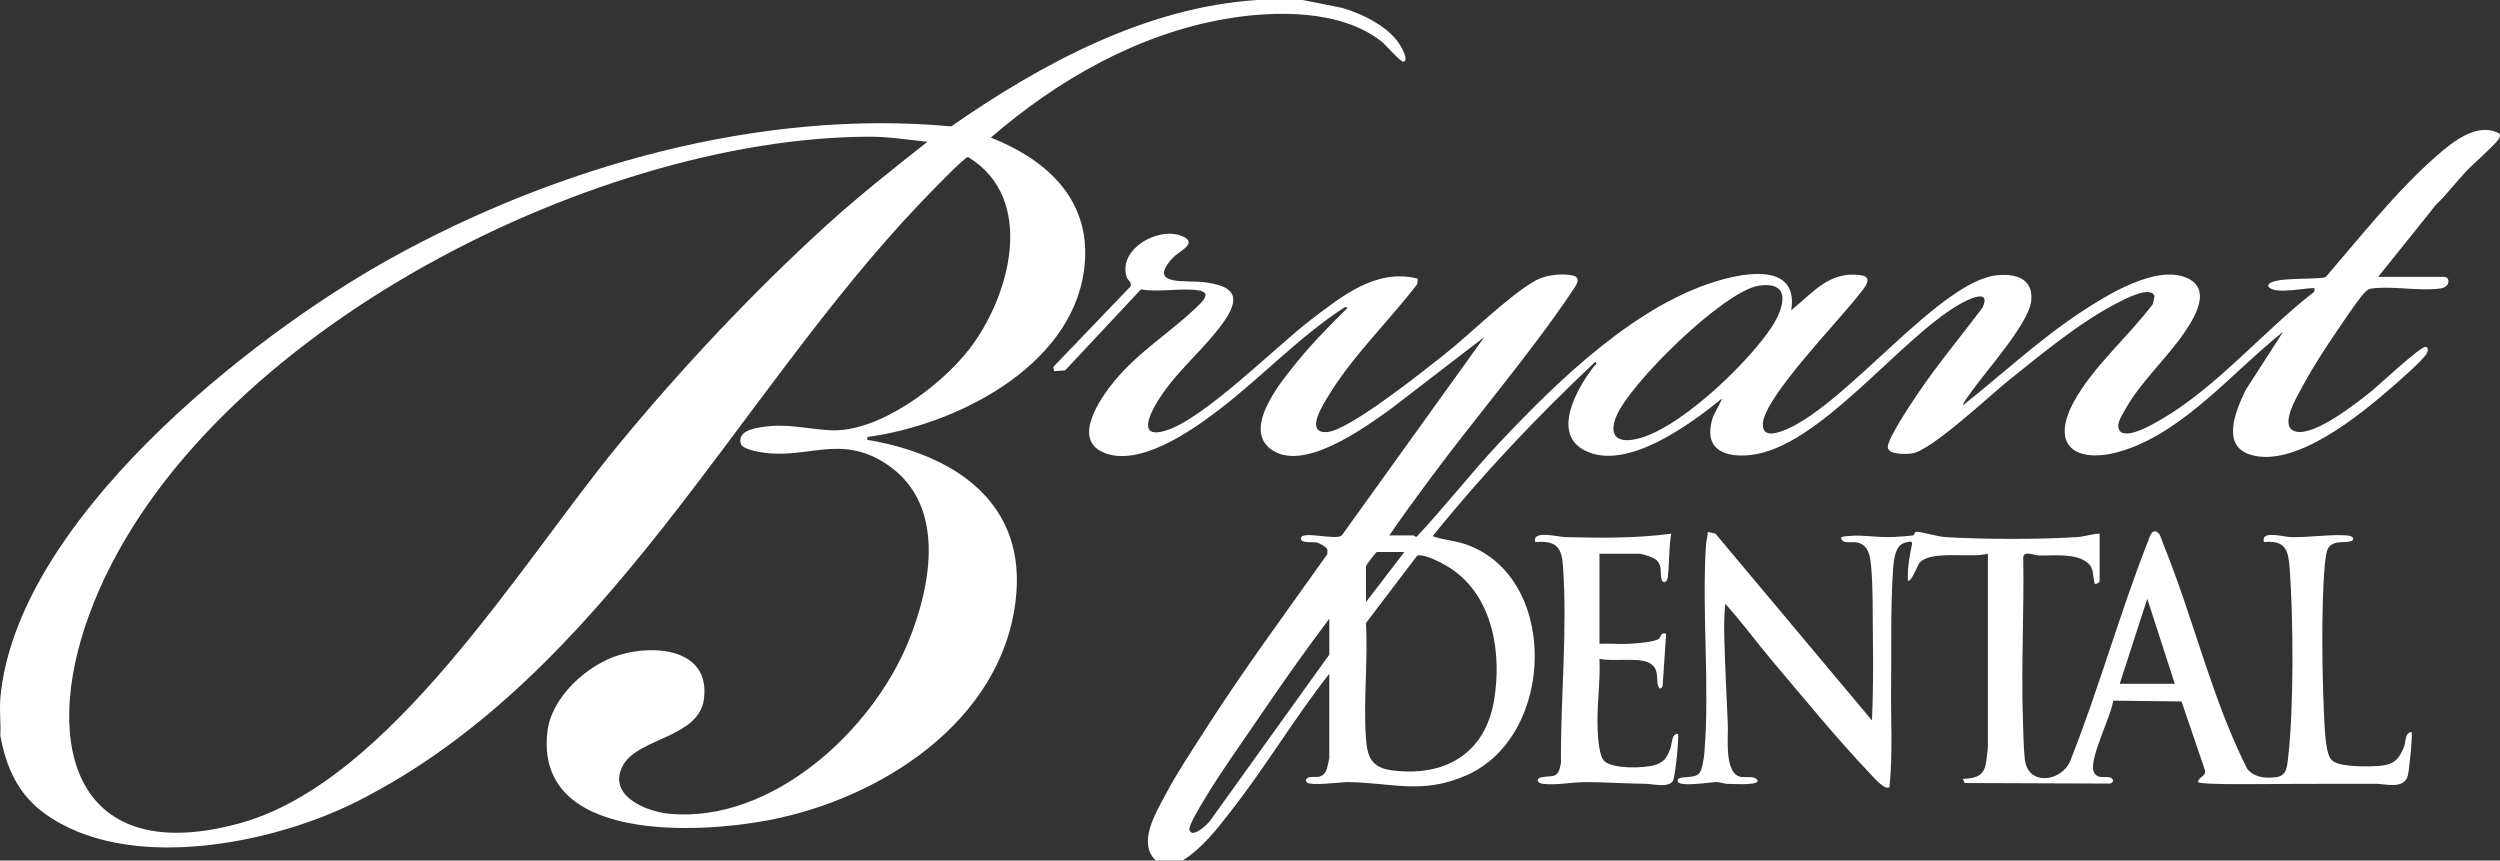 <?xml version="1.0" encoding="UTF-8"?>
<svg xmlns="http://www.w3.org/2000/svg" id="Layer_1" data-name="Layer 1" viewBox="0 0 1499.02 516">
  <rect x="0" y="0" width="1499.02" height="516" fill="#333333" stroke="none"/>
  <defs>
    <style>
      .cls-1 {
        fill: #fff;
      }
    </style>
  </defs>
  <path class="cls-1" d="M781.07,0l23.76,4.74c12.3,3.59,28.45,11.46,35.06,22.94.82,1.42,4.85,8.65,1.66,9.32-1.7.36-10.74-10.17-13.01-11.97-24.52-19.51-64.37-18.75-93.65-13.71-52.6,9.05-100.92,36.71-140.79,71.19,35.24,13.93,61.49,39.07,55.85,79.85-8.05,58.1-77.43,92.64-129.84,99.65-.21,2.59-.16,1.67,1.5,1.97,51.64,9.22,94.46,37.92,87.36,96.4-8.82,72.65-81.15,118.5-147.65,131.33-42.05,8.12-140.91,13.85-133.08-53.1,2.42-20.74,23.96-40.06,43.11-45.89,21.62-6.58,54.89-3.42,50.69,26.69-3.18,22.74-38.87,23.13-48.11,38.88-10.72,18.28,13.03,28.39,27.72,29.69,61.27,5.45,121.04-49.62,142.93-103.02,13.95-34.02,22.98-82.44-12.56-106.38-28.95-19.5-48.97-1.82-78.14-7.85-2.39-.49-8.79-2.07-9.6-4.4-2.21-7.54,6.68-9.31,12.45-10.23,15.07-2.41,26.59,1.07,40.9,1.88,29,1.65,66.4-26.53,83.46-48.5,24.46-31.49,40.65-90.28-.65-115.34-1.97-.18-25,23.83-28.35,27.33-110.95,116.28-188.7,283.78-337.91,359.05-51.03,25.74-138.4,43.33-187.91,6.89-15.65-11.52-22.67-27.63-26.08-46.41.44-7.15-.6-14.94,0-22,8.96-105.39,148.2-216.49,234.3-264.17,99.43-55.07,221.47-89.66,335.87-79.04C624.08,38.41,687.37,4.15,754.08,0h27,0ZM556.1,85.01c-11.29-1.13-23.17-3.07-34.55-3.05-167.82.23-407.91,122.36-468.13,286.8-28.99,79.15-7.58,152.01,90.73,124.75,90.23-25.02,168.18-155.64,226-225.97,37.69-45.85,81.05-92.08,124.95-132.04,19.53-17.78,40.26-34.17,61.01-50.48h-.01Z"></path>
  <path class="cls-1" d="M693.08,516c-11.27-10.42.02-28.68,5.83-39.67,6.73-12.73,15.01-25.09,22.75-37.24,23.3-36.58,49.18-71.47,74.23-106.84l.06-2.53c-.51-1.78-4.81-4.12-6.6-4.48-2.14-.43-10,.77-9.27-2.71.93-4.44,21,1.7,24.49-1.52l85.5-118.98-55.68,42.81c-15.94,11.43-53.64,39.27-72.8,24.18-16.52-13.01,7.47-41.35,16.52-52.47s19.56-21.75,29.97-32.03l-1.48-.48c-27.64,17.81-50.07,42.13-76.05,61.95-16.31,12.44-47.9,34.56-69.13,25.23-18.69-8.21-1.41-32.77,6.71-42.65,14.44-17.57,33.11-28.84,48.98-44.02,3.52-3.37,10.14-9.09,1.42-10.45-10.39-1.61-23.61,1.35-34.39-.61l-45.48,48.59-6.59.48-.49-2.55,46.05-48.01c1.59-2.46-1.48-3.94-2.09-5.92-5.31-16.98,19.48-30.57,33.46-24.42,9.63,4.24-2.04,8.89-5.8,12.97-15.74,17.07,7.82,13.26,18.27,14.52,16.75,2.02,23.48,7.35,13.01,22.77-12.06,17.75-31.4,32.07-42.19,51.81-4.58,8.39-7.88,18.86,6.53,14.52,23.09-6.94,66.01-50.32,87.37-66.62,18.47-14.09,38.99-30.84,63.85-24.56l-.2,3.22c-16.9,22.14-38.72,42.98-53.17,66.83-3.27,5.39-14.53,22.58-1.12,21.96,12.95-.6,57.8-36.5,69.98-46.09,15.93-12.53,38.86-35.58,55.21-44.78,5.8-3.26,15.35-4.38,21.79-3.15,6.53,1.25,2.08,6.7-.06,9.88-25.48,37.92-58.3,75.94-85.79,113.2-8.01,10.85-16.05,21.73-23.61,32.89h14.5c.26,0,.91.92,1.84.81,17.09-18.12,32.47-38.13,49.62-56.34,35.38-37.55,83.71-84.77,134.79-98.19,17.58-4.62,44.28-7.52,40.22,18.72,13.07-10.49,22.7-23.6,41.53-21.05,8.83,1.2,1.49,8.55-1.58,12.52-11.54,14.96-55.53,60.09-56.93,76.15-.83,9.59,9.16,5.99,14.64,3.56,36.96-16.34,91.66-88.83,125.81-92.17,11.13-1.09,21.85,2.05,20.43,15.38-1.44,13.52-27.02,41.92-35.75,54.29-.83,1.18-5.76,7.67-5.17,8.32,23.65-18.77,45.94-39.6,71.25-56.23,15.16-9.96,44.39-28.06,62.72-20.27,15.51,6.59,5.1,23.6-1.18,32.81-10.96,16.09-26.62,29.85-35.98,47.01-2.1,3.85-5.79,8.94-2.16,12.75,5.31,3.39,18.49-4.31,23.63-7.27,33.63-19.37,61.58-53.02,92.2-76.78l.47-2.02c-1.64-1.49-25,4.53-27.97-1.51.03-6.05,30.13-3.43,34.55-5.43,20.92-24.25,42.31-51.48,66.41-72.59,9.62-8.42,24.39-20.49,37.56-13.52.84,1.07.48,1.93-.03,3.02-1.31,2.8-16.49,16.17-20.03,19.99-6.08,6.56-11.53,13.79-18,20l-34.48,43.01h39.49c3.65,0,4.07,5.99-2.07,6.93-12.23,1.87-28.65-1.6-40.98.02-1.76.23-2.16.36-3.53,1.47-3.35,2.7-13.01,17.33-16.14,21.86-7.44,10.75-15.78,23.58-21.95,35.05-3.06,5.7-15.07,25.02-4.11,27.46,11.4,2.54,35.66-16.57,44.75-23.82,4.6-3.67,30.01-27.52,33-26.98,1.78.32,1.43,2.3.76,3.73-1.77,3.76-16.66,16.66-20.76,20.24-19.01,16.64-58.77,49.35-85.48,40.54-17.45-5.75-8.01-26.93-2.51-38.54l22.51-34.98c-29.65,23.39-58.49,59.03-95.44,71.03-26,8.45-45.48-.46-30.05-29.05,11.24-20.81,33.16-39.6,47.38-58.61l1.03-4.7c-2.12-6.77-18.2,1.92-21.91,3.81-22.68,11.53-45.53,30.61-65.45,46.54-11.28,9.03-46.55,42.29-58.1,43.89-3.49.48-13.78.83-14.47-3.43-.77-4.76,14.67-27.49,18.24-32.8,11.97-17.77,25.86-34.18,38.65-51.34,5.36-12.19-9.84-4.23-14.5-1.51-36.1,21.08-83.75,85.79-124.94,90.05-15.4,1.59-27.65-3.46-22.89-20.9,1.31-4.79,4.44-8.43,6-12.99-18.76,15.24-57.19,43.84-82.16,31.19-20.48-10.37-4.37-37.76,5.17-50.2.61-.79,2.7-1.92,1.02-2.98-34.73,32.69-67.6,67.3-97.48,104.51,5.97,2.24,12.41,2.5,18.52,4.46,57.45,18.43,55.77,115.03,1.82,138.89-26.46,11.71-44.5,4.55-70.8,4.11-4.62-.08-23.19,2.59-25.05.05-.92-1.26-.53-1.63.48-2.54,3.03-1.9,8.89,2.04,11.58-5.42.22-.6,1.45-6.21,1.45-6.55v-50.5c-20.87,26.57-38.21,55.86-59.03,82.46-8.54,10.91-17.09,22.12-28.95,29.54h-16ZM1054.79,171.27c-20.93,2.94-78.38,59.17-85.92,79.06-3.39,8.94-.97,14.69,9.41,13.42,25.8-3.15,70.19-46.34,84.16-67.84,7.15-11.01,12.24-27.44-7.65-24.64ZM842.06,331h-16.5c-.53,0-6.5,7.96-6.5,8.5v21.5l23-30ZM849.77,333.15l-30.68,40.37c1.17,22.53-1.63,46.69-.06,69.02.79,11.26,3.22,17.75,15.62,19.37,31.32,4.09,55.69-9.75,61.15-41.67,4.84-28.3-.47-62.65-26.01-79.47-3.97-2.62-15.67-8.94-20.02-7.63h0ZM797.07,371c-14.49,19.11-28.3,38.85-41.81,58.68-10.92,16.03-23.31,33.29-33.2,49.79-1.75,2.91-9.49,15.57-8.92,17.95,1.45,6.01,11.57-3.62,12.91-5.96l71.02-98.97v-21.5h0Z"></path>
  <path class="cls-1" d="M1259.01,348.5c-.22.77-2.24,2.03-2.99,1.5-1.45-4.9-.09-9.32-4.66-12.85-7.26-5.61-20.18-3.84-28.89-4.1-2.52-.08-6.65-1.95-8.53-.62l-.79,1.22c.59,32.57-1.27,65.35-.19,97.9.23,7,.37,17.21,1.15,23.85,1.89,15.99,21.58,13.4,27.06,1.28,17.25-43.39,29.75-88.76,46.8-132.19,1.11-2.82,2.56-8.58,6.55-4.51.83.85,2.52,6.05,3.22,7.78,17.69,43.8,28.47,91.15,49.71,133.28,4.24,5.12,10.79,5.74,17.05,4.98s6.68-5.08,7.35-10.64c3.6-29.6,3.29-83.68,1.11-113.87-.82-11.32-2.1-17.7-15.48-16.5-2.17-7.27,11.64-3.09,15.95-2.97,10.53.31,22.36-1.58,32.08-1.09,1.44.07,5.86.11,5.44,2.53-1.64,3.38-12.89-1.19-15.53,6.48-.62,1.8-1.27,6.46-1.45,8.55-2.32,27.11-1.6,70.47-.06,98.03.25,4.54,1.06,15.15,3.57,18.43,1.26,1.65,2.39,2.07,4.24,2.76,5.88,2.19,22.14,2.2,28.49,1.03s8.85-5.09,11.21-10.79c1.24-3,.53-8.92,4.52-8.97.88,1.02-1.39,23.4-2.24,26.25-2.48,8.22-13.2,4.73-19.21,4.71-18.43-.08-36.74.09-54.99.09-6.42,0-49.68.74-51.54-1.05.35-3.71,5.75-3.19,3.79-8.24l-13.68-40.16-41.01-.49c-.97,9.14-14.91,35.44-11.58,42.87,2.16,4.82,8.02,1.93,10.51,3.49,1.72,1.37,1.04,2.61-.69,3.37l-87.34-.33-.99-2.5c14.42-.33,13.41-6.4,14.98-18.52v-116.49c-9.99,2.88-34.12-2.37-41,5.49-.99,1.13-5.3,12.53-6.98,10.51-.31-7.37,1.03-14.77,2.54-21.97.49-2.35-4.24-.71-5.28-.26-5.57,2.37-5.89,12.25-6.25,17.75-1.43,21.79-.74,45.13-1.05,66.95-.29,20.47,1.13,41.23-1,61.5-2.63,2.18-9.58-5.96-11.47-7.94-19.81-20.78-40.28-45.89-59-68-9.48-11.2-18.11-23.14-27.98-34.01-.7,7.07-.75,14.41-.54,21.54.5,16.85,1.3,34.07,2.08,50.92.35,7.61-2.34,29.13,7.67,31.33,2.88.63,9.51-1.06,10.28,2.69-1.24,2.53-15.29,1.52-18.48,1.5-1.89,0-3.91-1.07-6.01-1.08-3.56-.01-22.72,3.23-23.49-.43-.87-4.16,9.63-.75,13.02-4.96,1.65-2.05,2.72-9.22,2.95-12.05,3.33-40.12-1.65-84.77.98-125.02.17-2.54,1.09-4.92,1.05-7.47l4.56.94,93.92,112.08c.67-16.11.8-32.4.54-48.55-.22-13.4.18-32.02-1.16-44.84-.63-6.03-1.81-12.18-8.61-13.39-3.35-.6-9.24,1.3-9.26-3.22,10.33-2.12,20.69.56,31.48-.02,2.56-.14,10.01-.59,11.83-1,.84-.19.32-2.12,2.13-2.09,3.47.05,11.91,2.83,17,3.15,22.87,1.41,56.23,1.47,79.07,0,4.5-.29,8.93-1.93,13.46-2.04v28.5h.06ZM1271.01,410h33l-16.49-51.01-16.51,51.01Z"></path>
  <path class="cls-1" d="M977.55,386c3.59-.21,14.62-1.05,17.06-2.97,1.64-1.29.78-4,4.43-3.03l-2.13,31.37c-.46,1.04-1.46,2.34-2.38.65-2.17-3.99,1.62-11.75-6.91-15.09-6.74-2.64-20.75-.08-28.57-1.93.64,14.53-1.84,29.01-1.04,43.55.26,4.7.79,14.86,4.1,17.9,5.13,4.69,23.67,4.27,30.15,2.27,5.61-1.72,7.24-4.54,9.26-9.74,1.18-3.02.58-8.93,4.52-8.97.94,1.08-1.49,26.22-3.06,28.43-2.88,4.08-12.46,1.56-16.4,1.52-11.65-.12-23.52-.91-35-1-8.4-.07-18.35,1.95-26.08,1.09-4.26-.47-4.77-3.38-.94-4.04,7.11-1.22,9.74,1.09,11.41-8.59-.33-38.23,4.06-81.04,1.12-118.95-.88-11.38-5.03-14.26-16.53-13.46-2.12-7.38,13.4-3.09,17.95-2.96,20.86.57,42.99.74,63.53-2.04-1.39,8.39-1.05,17.15-1.94,25.55-.45,4.25-3.39,4.76-4.04.94s.61-6.98-2.57-10.43c-1.68-1.83-8.69-4.06-10.94-4.06h-23.5v54c6.12-.26,12.37.36,18.5,0h0Z"></path>
</svg>
